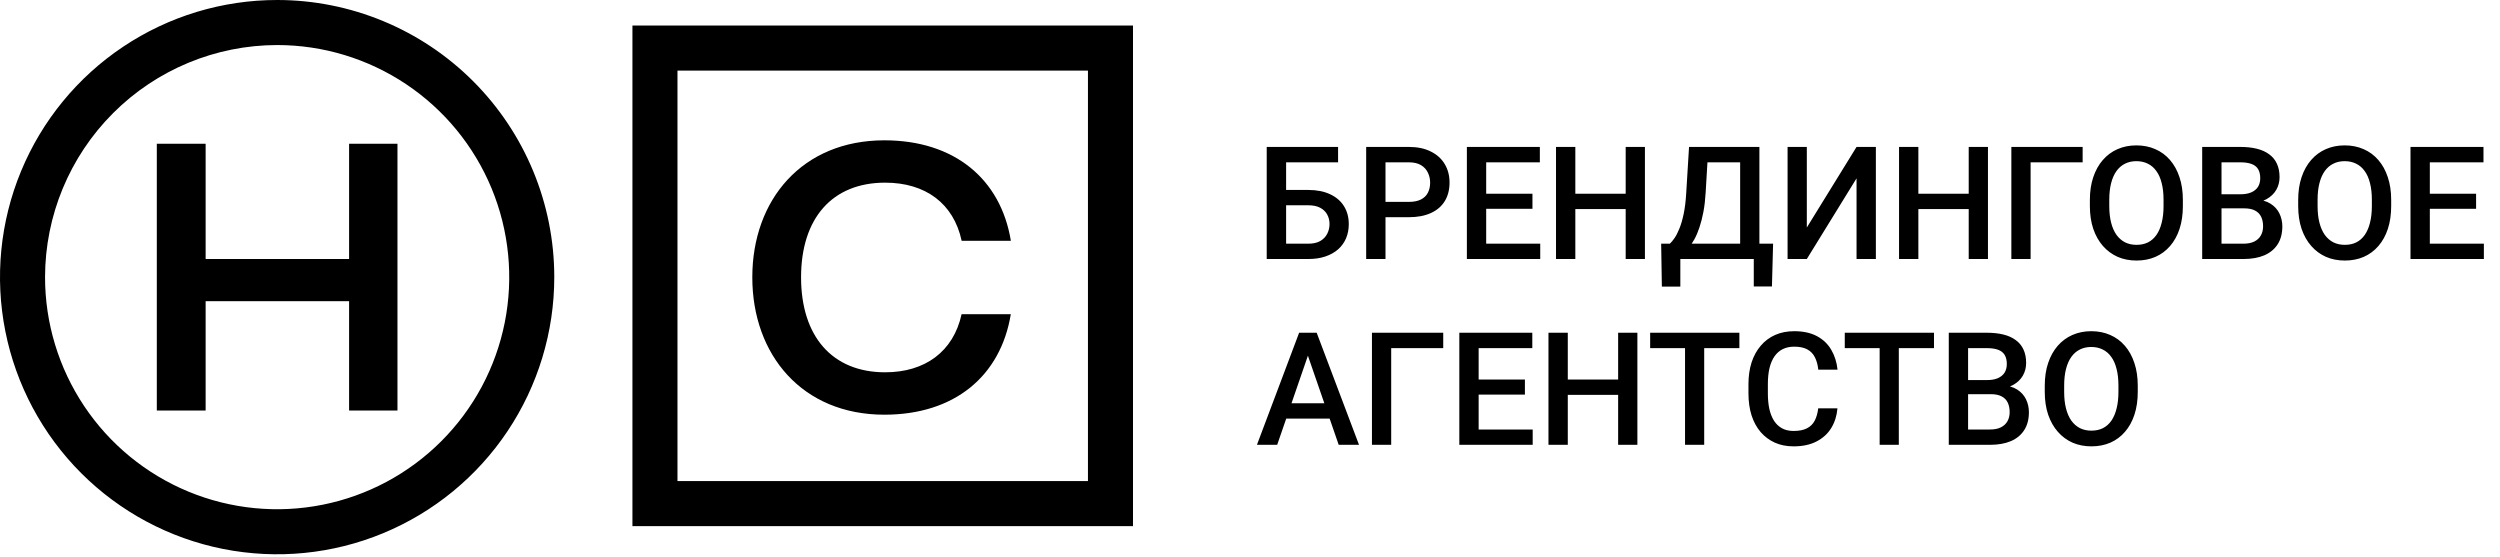 <?xml version="1.0" encoding="UTF-8"?> <svg xmlns="http://www.w3.org/2000/svg" width="444" height="99" viewBox="0 0 444 99" fill="none"><path d="M237.643 26.094V28.828H228.387V46H224.969V26.094H237.643ZM227.348 33.736H232.352C233.865 33.736 235.159 33.992 236.234 34.502C237.31 35.003 238.13 35.71 238.695 36.621C239.26 37.533 239.543 38.594 239.543 39.807C239.543 40.718 239.383 41.552 239.064 42.309C238.745 43.065 238.276 43.721 237.656 44.277C237.036 44.824 236.28 45.248 235.387 45.549C234.503 45.85 233.491 46 232.352 46H224.969V26.094H228.414V43.279H232.352C233.217 43.279 233.928 43.12 234.484 42.801C235.04 42.473 235.451 42.044 235.715 41.516C235.988 40.987 236.125 40.408 236.125 39.779C236.125 39.169 235.988 38.613 235.715 38.111C235.451 37.61 235.04 37.209 234.484 36.908C233.928 36.607 233.217 36.457 232.352 36.457H227.348V33.736ZM250.193 38.576H245.012V35.855H250.193C251.096 35.855 251.825 35.71 252.381 35.418C252.937 35.126 253.342 34.725 253.598 34.215C253.862 33.695 253.994 33.103 253.994 32.438C253.994 31.809 253.862 31.221 253.598 30.674C253.342 30.118 252.937 29.671 252.381 29.334C251.825 28.997 251.096 28.828 250.193 28.828H246.064V46H242.633V26.094H250.193C251.734 26.094 253.042 26.367 254.117 26.914C255.202 27.452 256.027 28.199 256.592 29.156C257.157 30.104 257.439 31.189 257.439 32.41C257.439 33.695 257.157 34.798 256.592 35.719C256.027 36.639 255.202 37.346 254.117 37.838C253.042 38.33 251.734 38.576 250.193 38.576ZM273.545 43.279V46H262.977V43.279H273.545ZM263.947 26.094V46H260.516V26.094H263.947ZM272.164 34.406V37.086H262.977V34.406H272.164ZM273.477 26.094V28.828H262.977V26.094H273.477ZM289.5 34.406V37.127H278.932V34.406H289.5ZM279.779 26.094V46H276.348V26.094H279.779ZM292.139 26.094V46H288.721V26.094H292.139ZM312.25 43.279V46H297.58V43.279H312.25ZM298.428 43.279V50.895H295.146L295.023 43.279H298.428ZM314.902 43.279L314.697 50.881H311.471V43.279H314.902ZM309.844 26.094V28.828H300.656V26.094H309.844ZM312.469 26.094V46H309.051V26.094H312.469ZM299.973 26.094H303.404L302.926 34.16C302.853 35.436 302.721 36.585 302.529 37.605C302.338 38.626 302.105 39.542 301.832 40.353C301.568 41.156 301.267 41.867 300.93 42.486C300.592 43.097 300.232 43.626 299.85 44.072C299.467 44.519 299.075 44.902 298.674 45.221C298.282 45.531 297.895 45.79 297.512 46H295.68V43.279H296.568C296.814 43.051 297.088 42.723 297.389 42.295C297.689 41.857 297.981 41.288 298.264 40.586C298.555 39.875 298.811 38.995 299.029 37.947C299.248 36.899 299.398 35.637 299.48 34.16L299.973 26.094ZM320.891 40.408L329.723 26.094H333.154V46H329.723V31.672L320.891 46H317.473V26.094H320.891V40.408ZM350.422 34.406V37.127H339.854V34.406H350.422ZM340.701 26.094V46H337.27V26.094H340.701ZM353.061 26.094V46H349.643V26.094H353.061ZM369.877 26.094V28.828H360.635V46H357.217V26.094H369.877ZM387.678 35.5V36.594C387.678 38.098 387.482 39.447 387.09 40.641C386.698 41.835 386.137 42.851 385.408 43.69C384.688 44.528 383.822 45.171 382.811 45.617C381.799 46.055 380.678 46.273 379.447 46.273C378.226 46.273 377.109 46.055 376.098 45.617C375.095 45.171 374.225 44.528 373.486 43.69C372.748 42.851 372.174 41.835 371.764 40.641C371.363 39.447 371.162 38.098 371.162 36.594V35.5C371.162 33.996 371.363 32.652 371.764 31.467C372.165 30.273 372.73 29.256 373.459 28.418C374.197 27.57 375.068 26.928 376.07 26.49C377.082 26.044 378.199 25.82 379.42 25.82C380.65 25.82 381.771 26.044 382.783 26.49C383.795 26.928 384.665 27.57 385.395 28.418C386.124 29.256 386.684 30.273 387.076 31.467C387.477 32.652 387.678 33.996 387.678 35.5ZM384.246 36.594V35.473C384.246 34.361 384.137 33.381 383.918 32.533C383.708 31.676 383.394 30.961 382.975 30.387C382.564 29.803 382.059 29.366 381.457 29.074C380.855 28.773 380.176 28.623 379.42 28.623C378.663 28.623 377.989 28.773 377.396 29.074C376.804 29.366 376.298 29.803 375.879 30.387C375.469 30.961 375.154 31.676 374.936 32.533C374.717 33.381 374.607 34.361 374.607 35.473V36.594C374.607 37.706 374.717 38.69 374.936 39.547C375.154 40.404 375.473 41.128 375.893 41.721C376.321 42.304 376.831 42.746 377.424 43.047C378.016 43.339 378.691 43.484 379.447 43.484C380.213 43.484 380.892 43.339 381.484 43.047C382.077 42.746 382.578 42.304 382.988 41.721C383.398 41.128 383.708 40.404 383.918 39.547C384.137 38.69 384.246 37.706 384.246 36.594ZM398.574 37.004H393.502L393.475 34.502H397.904C398.652 34.502 399.285 34.393 399.805 34.174C400.333 33.946 400.734 33.622 401.008 33.203C401.281 32.775 401.418 32.26 401.418 31.658C401.418 30.993 401.29 30.451 401.035 30.031C400.78 29.612 400.388 29.307 399.859 29.115C399.34 28.924 398.674 28.828 397.863 28.828H394.541V46H391.109V26.094H397.863C398.957 26.094 399.932 26.199 400.789 26.408C401.655 26.618 402.389 26.946 402.99 27.393C403.601 27.83 404.061 28.386 404.371 29.061C404.69 29.735 404.85 30.537 404.85 31.467C404.85 32.287 404.654 33.039 404.262 33.723C403.87 34.397 403.291 34.949 402.525 35.377C401.76 35.805 400.807 36.06 399.668 36.143L398.574 37.004ZM398.424 46H392.422L393.967 43.279H398.424C399.199 43.279 399.846 43.152 400.365 42.897C400.885 42.632 401.272 42.272 401.527 41.816C401.792 41.352 401.924 40.809 401.924 40.19C401.924 39.542 401.81 38.982 401.582 38.508C401.354 38.025 400.994 37.656 400.502 37.4C400.01 37.136 399.367 37.004 398.574 37.004H394.719L394.746 34.502H399.764L400.543 35.445C401.637 35.482 402.535 35.723 403.236 36.17C403.947 36.617 404.476 37.195 404.822 37.906C405.169 38.617 405.342 39.383 405.342 40.203C405.342 41.47 405.064 42.532 404.508 43.389C403.961 44.245 403.173 44.897 402.143 45.344C401.113 45.781 399.873 46 398.424 46ZM424.674 35.5V36.594C424.674 38.098 424.478 39.447 424.086 40.641C423.694 41.835 423.133 42.851 422.404 43.69C421.684 44.528 420.818 45.171 419.807 45.617C418.795 46.055 417.674 46.273 416.443 46.273C415.222 46.273 414.105 46.055 413.094 45.617C412.091 45.171 411.221 44.528 410.482 43.69C409.744 42.851 409.17 41.835 408.76 40.641C408.359 39.447 408.158 38.098 408.158 36.594V35.5C408.158 33.996 408.359 32.652 408.76 31.467C409.161 30.273 409.726 29.256 410.455 28.418C411.193 27.57 412.064 26.928 413.066 26.49C414.078 26.044 415.195 25.82 416.416 25.82C417.646 25.82 418.768 26.044 419.779 26.49C420.791 26.928 421.661 27.57 422.391 28.418C423.12 29.256 423.68 30.273 424.072 31.467C424.473 32.652 424.674 33.996 424.674 35.5ZM421.242 36.594V35.473C421.242 34.361 421.133 33.381 420.914 32.533C420.704 31.676 420.39 30.961 419.971 30.387C419.561 29.803 419.055 29.366 418.453 29.074C417.852 28.773 417.173 28.623 416.416 28.623C415.66 28.623 414.985 28.773 414.393 29.074C413.8 29.366 413.294 29.803 412.875 30.387C412.465 30.961 412.15 31.676 411.932 32.533C411.713 33.381 411.604 34.361 411.604 35.473V36.594C411.604 37.706 411.713 38.69 411.932 39.547C412.15 40.404 412.469 41.128 412.889 41.721C413.317 42.304 413.827 42.746 414.42 43.047C415.012 43.339 415.687 43.484 416.443 43.484C417.209 43.484 417.888 43.339 418.48 43.047C419.073 42.746 419.574 42.304 419.984 41.721C420.395 41.128 420.704 40.404 420.914 39.547C421.133 38.69 421.242 37.706 421.242 36.594ZM441.135 43.279V46H430.566V43.279H441.135ZM431.537 26.094V46H428.105V26.094H431.537ZM439.754 34.406V37.086H430.566V34.406H439.754ZM441.066 26.094V28.828H430.566V26.094H441.066ZM232.775 61.746L226.828 79H223.232L230.725 59.094H233.021L232.775 61.746ZM237.752 79L231.791 61.746L231.531 59.094H233.842L241.361 79H237.752ZM237.465 71.617V74.338H226.637V71.617H237.465ZM256.318 59.094V61.828H247.076V79H243.658V59.094H256.318ZM272.205 76.279V79H261.637V76.279H272.205ZM262.607 59.094V79H259.176V59.094H262.607ZM270.824 67.406V70.086H261.637V67.406H270.824ZM272.137 59.094V61.828H261.637V59.094H272.137ZM288.16 67.406V70.127H277.592V67.406H288.16ZM278.439 59.094V79H275.008V59.094H278.439ZM290.799 59.094V79H287.381V59.094H290.799ZM302.666 59.094V79H299.262V59.094H302.666ZM308.914 59.094V61.828H293.068V59.094H308.914ZM322.914 72.519H326.332C326.223 73.823 325.858 74.985 325.238 76.006C324.618 77.018 323.748 77.815 322.627 78.398C321.506 78.982 320.143 79.273 318.539 79.273C317.309 79.273 316.201 79.055 315.217 78.617C314.232 78.171 313.389 77.542 312.688 76.731C311.986 75.91 311.448 74.921 311.074 73.764C310.71 72.606 310.527 71.312 310.527 69.881V68.227C310.527 66.796 310.714 65.501 311.088 64.344C311.471 63.186 312.018 62.197 312.729 61.377C313.439 60.547 314.292 59.914 315.285 59.477C316.288 59.039 317.413 58.82 318.662 58.82C320.248 58.82 321.588 59.112 322.682 59.695C323.775 60.279 324.623 61.085 325.225 62.115C325.835 63.145 326.209 64.326 326.346 65.656H322.928C322.837 64.799 322.636 64.066 322.326 63.455C322.025 62.844 321.579 62.38 320.986 62.06C320.394 61.732 319.619 61.568 318.662 61.568C317.878 61.568 317.195 61.714 316.611 62.006C316.028 62.297 315.54 62.726 315.148 63.291C314.757 63.856 314.46 64.553 314.26 65.383C314.068 66.203 313.973 67.142 313.973 68.199V69.881C313.973 70.883 314.059 71.795 314.232 72.615C314.415 73.426 314.688 74.124 315.053 74.707C315.426 75.29 315.9 75.742 316.475 76.061C317.049 76.38 317.737 76.539 318.539 76.539C319.514 76.539 320.303 76.384 320.904 76.074C321.515 75.764 321.975 75.313 322.285 74.721C322.604 74.119 322.814 73.385 322.914 72.519ZM337.229 59.094V79H333.824V59.094H337.229ZM343.477 59.094V61.828H327.631V59.094H343.477ZM353.566 70.004H348.494L348.467 67.502H352.896C353.644 67.502 354.277 67.393 354.797 67.174C355.326 66.946 355.727 66.622 356 66.203C356.273 65.775 356.41 65.26 356.41 64.658C356.41 63.993 356.283 63.45 356.027 63.031C355.772 62.612 355.38 62.307 354.852 62.115C354.332 61.924 353.667 61.828 352.855 61.828H349.533V79H346.102V59.094H352.855C353.949 59.094 354.924 59.199 355.781 59.408C356.647 59.618 357.381 59.946 357.982 60.393C358.593 60.83 359.053 61.386 359.363 62.06C359.682 62.735 359.842 63.537 359.842 64.467C359.842 65.287 359.646 66.039 359.254 66.723C358.862 67.397 358.283 67.949 357.518 68.377C356.752 68.805 355.799 69.061 354.66 69.143L353.566 70.004ZM353.416 79H347.414L348.959 76.279H353.416C354.191 76.279 354.838 76.152 355.357 75.897C355.877 75.632 356.264 75.272 356.52 74.816C356.784 74.352 356.916 73.809 356.916 73.189C356.916 72.542 356.802 71.982 356.574 71.508C356.346 71.025 355.986 70.656 355.494 70.4C355.002 70.136 354.359 70.004 353.566 70.004H349.711L349.738 67.502H354.756L355.535 68.445C356.629 68.482 357.527 68.723 358.229 69.17C358.939 69.617 359.468 70.195 359.814 70.906C360.161 71.617 360.334 72.383 360.334 73.203C360.334 74.47 360.056 75.532 359.5 76.389C358.953 77.245 358.165 77.897 357.135 78.344C356.105 78.781 354.865 79 353.416 79ZM379.666 68.5V69.594C379.666 71.098 379.47 72.447 379.078 73.641C378.686 74.835 378.126 75.851 377.396 76.689C376.676 77.528 375.811 78.171 374.799 78.617C373.787 79.055 372.666 79.273 371.436 79.273C370.214 79.273 369.098 79.055 368.086 78.617C367.083 78.171 366.213 77.528 365.475 76.689C364.736 75.851 364.162 74.835 363.752 73.641C363.351 72.447 363.15 71.098 363.15 69.594V68.5C363.15 66.996 363.351 65.652 363.752 64.467C364.153 63.273 364.718 62.257 365.447 61.418C366.186 60.57 367.056 59.928 368.059 59.49C369.07 59.044 370.187 58.82 371.408 58.82C372.639 58.82 373.76 59.044 374.771 59.49C375.783 59.928 376.654 60.57 377.383 61.418C378.112 62.257 378.673 63.273 379.064 64.467C379.465 65.652 379.666 66.996 379.666 68.5ZM376.234 69.594V68.473C376.234 67.361 376.125 66.381 375.906 65.533C375.697 64.676 375.382 63.961 374.963 63.387C374.553 62.803 374.047 62.366 373.445 62.074C372.844 61.773 372.165 61.623 371.408 61.623C370.652 61.623 369.977 61.773 369.385 62.074C368.792 62.366 368.286 62.803 367.867 63.387C367.457 63.961 367.143 64.676 366.924 65.533C366.705 66.381 366.596 67.361 366.596 68.473V69.594C366.596 70.706 366.705 71.69 366.924 72.547C367.143 73.404 367.462 74.128 367.881 74.721C368.309 75.304 368.82 75.746 369.412 76.047C370.005 76.338 370.679 76.484 371.436 76.484C372.201 76.484 372.88 76.338 373.473 76.047C374.065 75.746 374.566 75.304 374.977 74.721C375.387 74.128 375.697 73.404 375.906 72.547C376.125 71.69 376.234 70.706 376.234 69.594Z" fill="black"></path><g clip-path="url(#clip0_227_2)"><path d="M193.22 12.54V85.44H120.32V12.54H193.22ZM201.22 4.54H112.32V93.44H201.22V4.54Z" fill="black"></path><path d="M49.22 8C57.373 8 65.342 10.418 72.121 14.947C78.899 19.476 84.183 25.914 87.302 33.446C90.422 40.978 91.239 49.266 89.648 57.262C88.058 65.257 84.132 72.602 78.367 78.367C72.602 84.132 65.257 88.058 57.262 89.648C49.266 91.239 40.978 90.422 33.446 87.302C25.914 84.183 19.476 78.899 14.947 72.121C10.418 65.342 8 57.373 8 49.22C8.013 38.292 12.36 27.815 20.088 20.088C27.815 12.36 38.292 8.013 49.22 8ZM49.22 0C39.485 0 29.969 2.887 21.875 8.295C13.781 13.703 7.472 21.39 3.747 30.384C0.021 39.378 -0.953 49.275 0.946 58.822C2.845 68.37 7.533 77.14 14.416 84.024C21.3 90.907 30.07 95.595 39.618 97.494C49.165 99.393 59.062 98.419 68.056 94.693C77.049 90.968 84.737 84.659 90.145 76.565C95.553 68.471 98.44 58.955 98.44 49.22C98.44 36.166 93.254 23.647 84.024 14.416C74.793 5.186 62.274 0 49.22 0Z" fill="black"></path><path d="M70.59 25.53V72.91H62V53.49H36.52V72.91H27.85V25.53H36.52V46H62V25.53H70.59Z" fill="black"></path><path d="M170.78 55.8C169.33 62.43 164.3 66.12 157.2 66.12C147.79 66.12 142.27 59.73 142.27 49.25C142.27 38.77 147.79 32.44 157.2 32.44C164.33 32.44 169.36 36.1 170.79 42.77H179.53C177.73 31.77 169.48 24.92 157.06 24.92C142.48 24.92 133.61 35.47 133.61 49.25C133.61 63.03 142.48 73.65 157.06 73.65C169.46 73.65 177.7 66.86 179.52 55.8H170.78Z" fill="black"></path></g><defs><clipPath id="clip0_227_2"><rect width="201.22" height="98.44" fill="white"></rect></clipPath></defs></svg> 